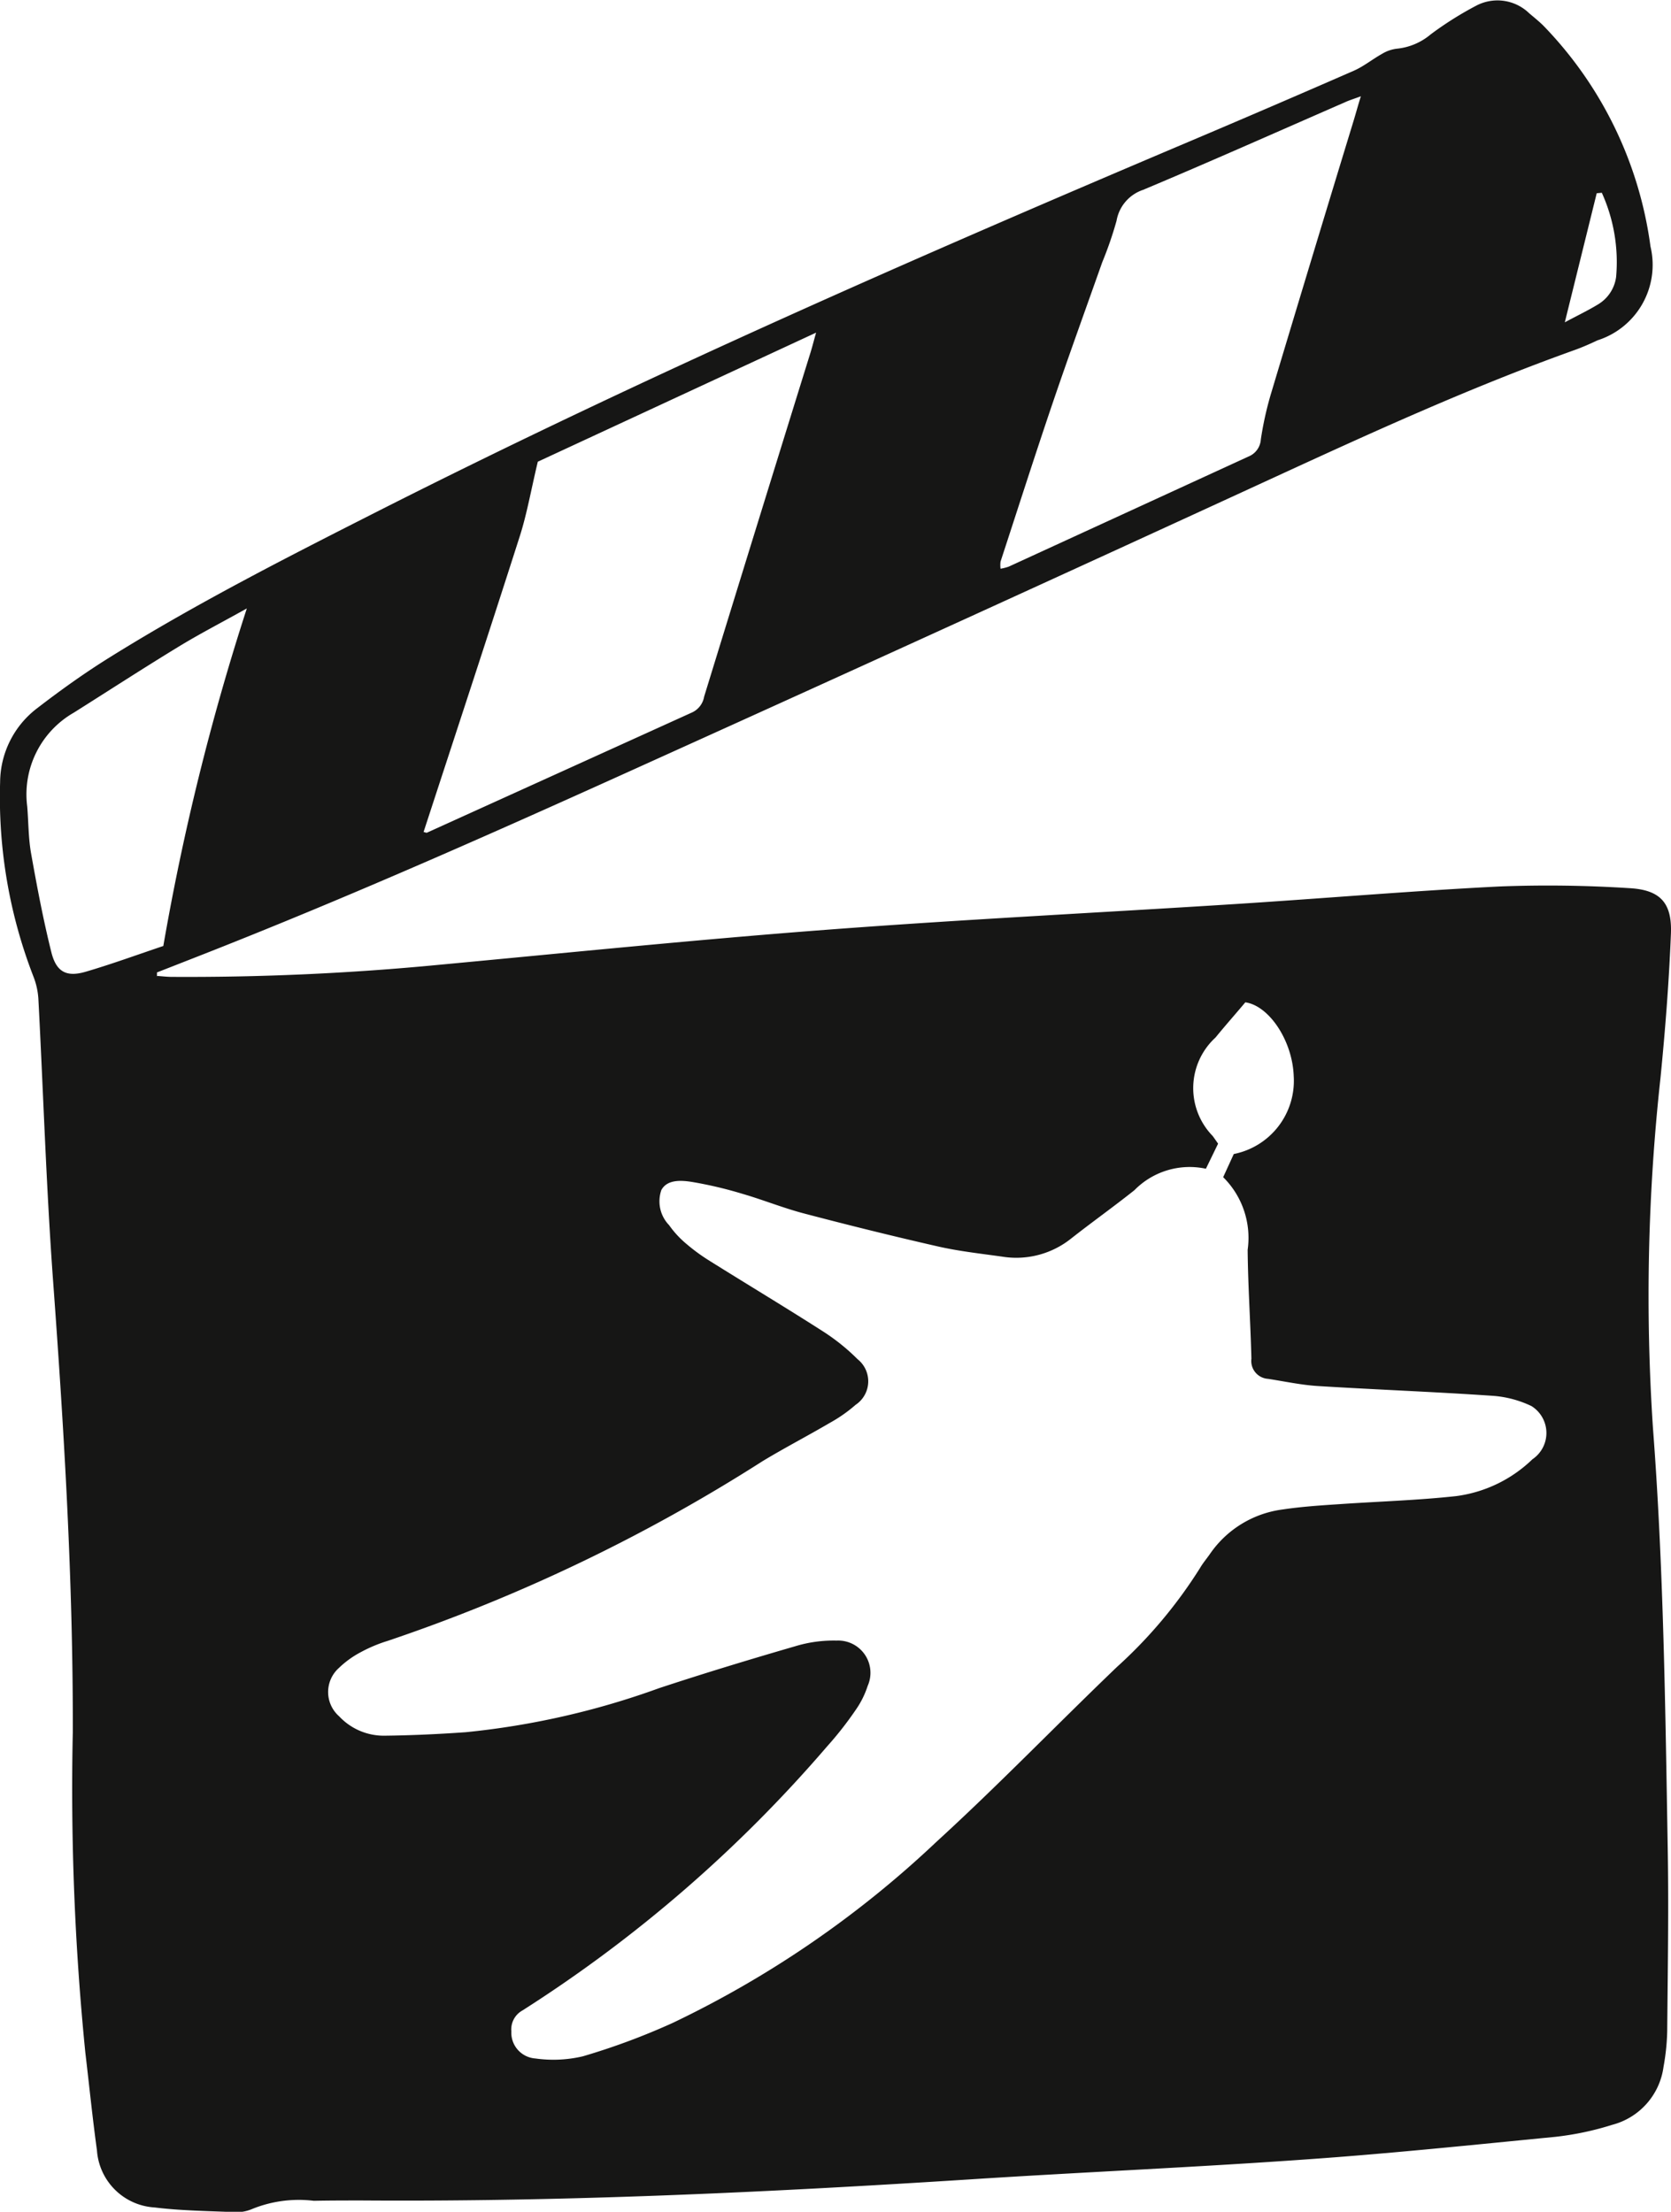 <?xml version="1.0" encoding="UTF-8"?>
<svg xmlns="http://www.w3.org/2000/svg" width="41.433" height="54.835" viewBox="0 0 41.433 54.835">
  <path id="Path_198" data-name="Path 198" d="M2751.289,161.068c.115.008.229.022.344.023a65.076,65.076,0,0,0,6.645-.3c3.208-.3,6.415-.627,9.628-.87,3.369-.255,6.744-.421,10.116-.636,2.179-.139,4.355-.325,6.536-.435a31.469,31.469,0,0,1,3.217.041c.774.04,1.072.362,1.04,1.134-.048,1.193-.141,2.386-.259,3.575a49.512,49.512,0,0,0-.187,8.669c.266,3.476.307,6.96.367,10.443.026,1.507,0,3.016-.013,4.523a5.576,5.576,0,0,1-.091.876,1.722,1.722,0,0,1-1.268,1.439,7.375,7.375,0,0,1-1.42.3c-2.051.2-4.1.414-6.158.558-2.8.2-5.606.318-8.407.5-5,.319-10,.554-15.014.519-.4,0-.8,0-1.2.008a3.075,3.075,0,0,0-1.521.2,1.015,1.015,0,0,1-.51.078c-.639-.025-1.282-.035-1.916-.113a1.524,1.524,0,0,1-1.43-1.415c-.111-.806-.192-1.616-.288-2.424a65.593,65.593,0,0,1-.311-7.944c.009-3.73-.214-7.447-.487-11.165-.171-2.333-.243-4.673-.366-7.009a1.822,1.822,0,0,0-.118-.547,12.284,12.284,0,0,1-.831-4.831,2.321,2.321,0,0,1,.927-1.841c.575-.443,1.169-.868,1.786-1.252,2.163-1.348,4.434-2.5,6.706-3.652,6.556-3.316,13.28-6.264,20.043-9.129q2.057-.871,4.1-1.764c.248-.108.465-.287.7-.418a.913.913,0,0,1,.375-.13,1.536,1.536,0,0,0,.836-.356,8.507,8.507,0,0,1,1.136-.715,1.13,1.13,0,0,1,1.306.194c.119.1.243.2.352.308a9.7,9.7,0,0,1,2.654,5.472,1.963,1.963,0,0,1-1.312,2.327c-.188.089-.378.173-.574.243-2.58.923-5.067,2.062-7.553,3.206q-7.576,3.486-15.175,6.92c-3.786,1.715-7.581,3.41-11.453,4.925l-.965.378c0,.032,0,.063,0,.095m26.014,4.773a1.918,1.918,0,0,0-1.777.53c-.515.41-1.052.792-1.571,1.2a2.178,2.178,0,0,1-1.709.448c-.531-.075-1.067-.133-1.589-.252-1.112-.253-2.22-.528-3.323-.818-.516-.135-1.014-.338-1.527-.487a10.055,10.055,0,0,0-1.252-.295c-.267-.042-.614-.066-.759.2a.85.85,0,0,0,.191.871,2.425,2.425,0,0,0,.42.457,4.711,4.711,0,0,0,.586.429c.925.579,1.861,1.141,2.78,1.729a5.116,5.116,0,0,1,.887.708.7.7,0,0,1-.048,1.132,3.623,3.623,0,0,1-.635.445c-.552.324-1.121.619-1.669.95a42.5,42.5,0,0,1-9.294,4.456,3.649,3.649,0,0,0-.669.28,2.354,2.354,0,0,0-.544.392.8.8,0,0,0,.006,1.2,1.513,1.513,0,0,0,1.116.48c.673-.007,1.346-.039,2.018-.086a19.787,19.787,0,0,0,4.8-1.093c1.118-.369,2.245-.711,3.375-1.039a3.261,3.261,0,0,1,1.023-.14.8.8,0,0,1,.772,1.124,2.222,2.222,0,0,1-.3.6,8.627,8.627,0,0,1-.706.9,34.055,34.055,0,0,1-7.554,6.546.536.536,0,0,0-.275.517.641.641,0,0,0,.593.673,3.2,3.2,0,0,0,1.18-.053,16.936,16.936,0,0,0,2.232-.83,25.483,25.483,0,0,0,6.53-4.483c1.533-1.4,2.978-2.9,4.48-4.339a11.647,11.647,0,0,0,2.064-2.459c.07-.119.161-.226.24-.339a2.589,2.589,0,0,1,1.809-1.108c.461-.069.929-.1,1.4-.131.967-.067,1.938-.095,2.9-.2a3.344,3.344,0,0,0,1.89-.913.786.786,0,0,0-.024-1.319,2.655,2.655,0,0,0-.94-.253c-1.452-.1-2.906-.154-4.358-.244-.413-.026-.822-.115-1.232-.178a.444.444,0,0,1-.414-.5c-.022-.9-.085-1.8-.093-2.7a2.116,2.116,0,0,0-.607-1.8l.263-.574a1.85,1.85,0,0,0,1.486-1.934c-.032-.877-.61-1.743-1.2-1.827-.251.3-.5.579-.738.872a1.7,1.7,0,0,0-.071,2.442c.04.055.079.111.134.19l-.3.617M2757.89,157.5c.023,0,.061.025.085.014q3.287-1.49,6.574-2.981a.528.528,0,0,0,.294-.389q1.313-4.268,2.638-8.532c.039-.126.071-.253.138-.493l-6.9,3.2c-.171.716-.271,1.3-.448,1.851-.78,2.44-1.583,4.872-2.385,7.331m14.308-6.529a1.236,1.236,0,0,0,.2-.051q2.972-1.364,5.943-2.729a.491.491,0,0,0,.31-.427,8.3,8.3,0,0,1,.246-1.114q1.021-3.405,2.06-6.805c.053-.175.1-.351.174-.587-.182.068-.293.1-.4.151-1.665.726-3.324,1.466-5,2.169a.985.985,0,0,0-.658.767,9.2,9.2,0,0,1-.355,1.029c-.415,1.174-.84,2.345-1.241,3.525-.439,1.294-.856,2.6-1.28,3.895a.7.7,0,0,0,0,.177m-20.759,9.351a60.569,60.569,0,0,1,2.07-8.366c-.65.362-1.187.639-1.7.953-.871.531-1.726,1.086-2.589,1.63a2.334,2.334,0,0,0-1.156,2.325c.033.4.028.8.1,1.189.145.815.3,1.631.5,2.433.124.488.38.615.852.476.645-.189,1.277-.421,1.926-.639m35.664-18.673-.126.012-.791,3.2c.327-.175.588-.3.83-.448a.937.937,0,0,0,.442-.676,4.162,4.162,0,0,0-.355-2.089" transform="translate(-2747.384 -136.872)" fill="#161615"></path>
</svg>
